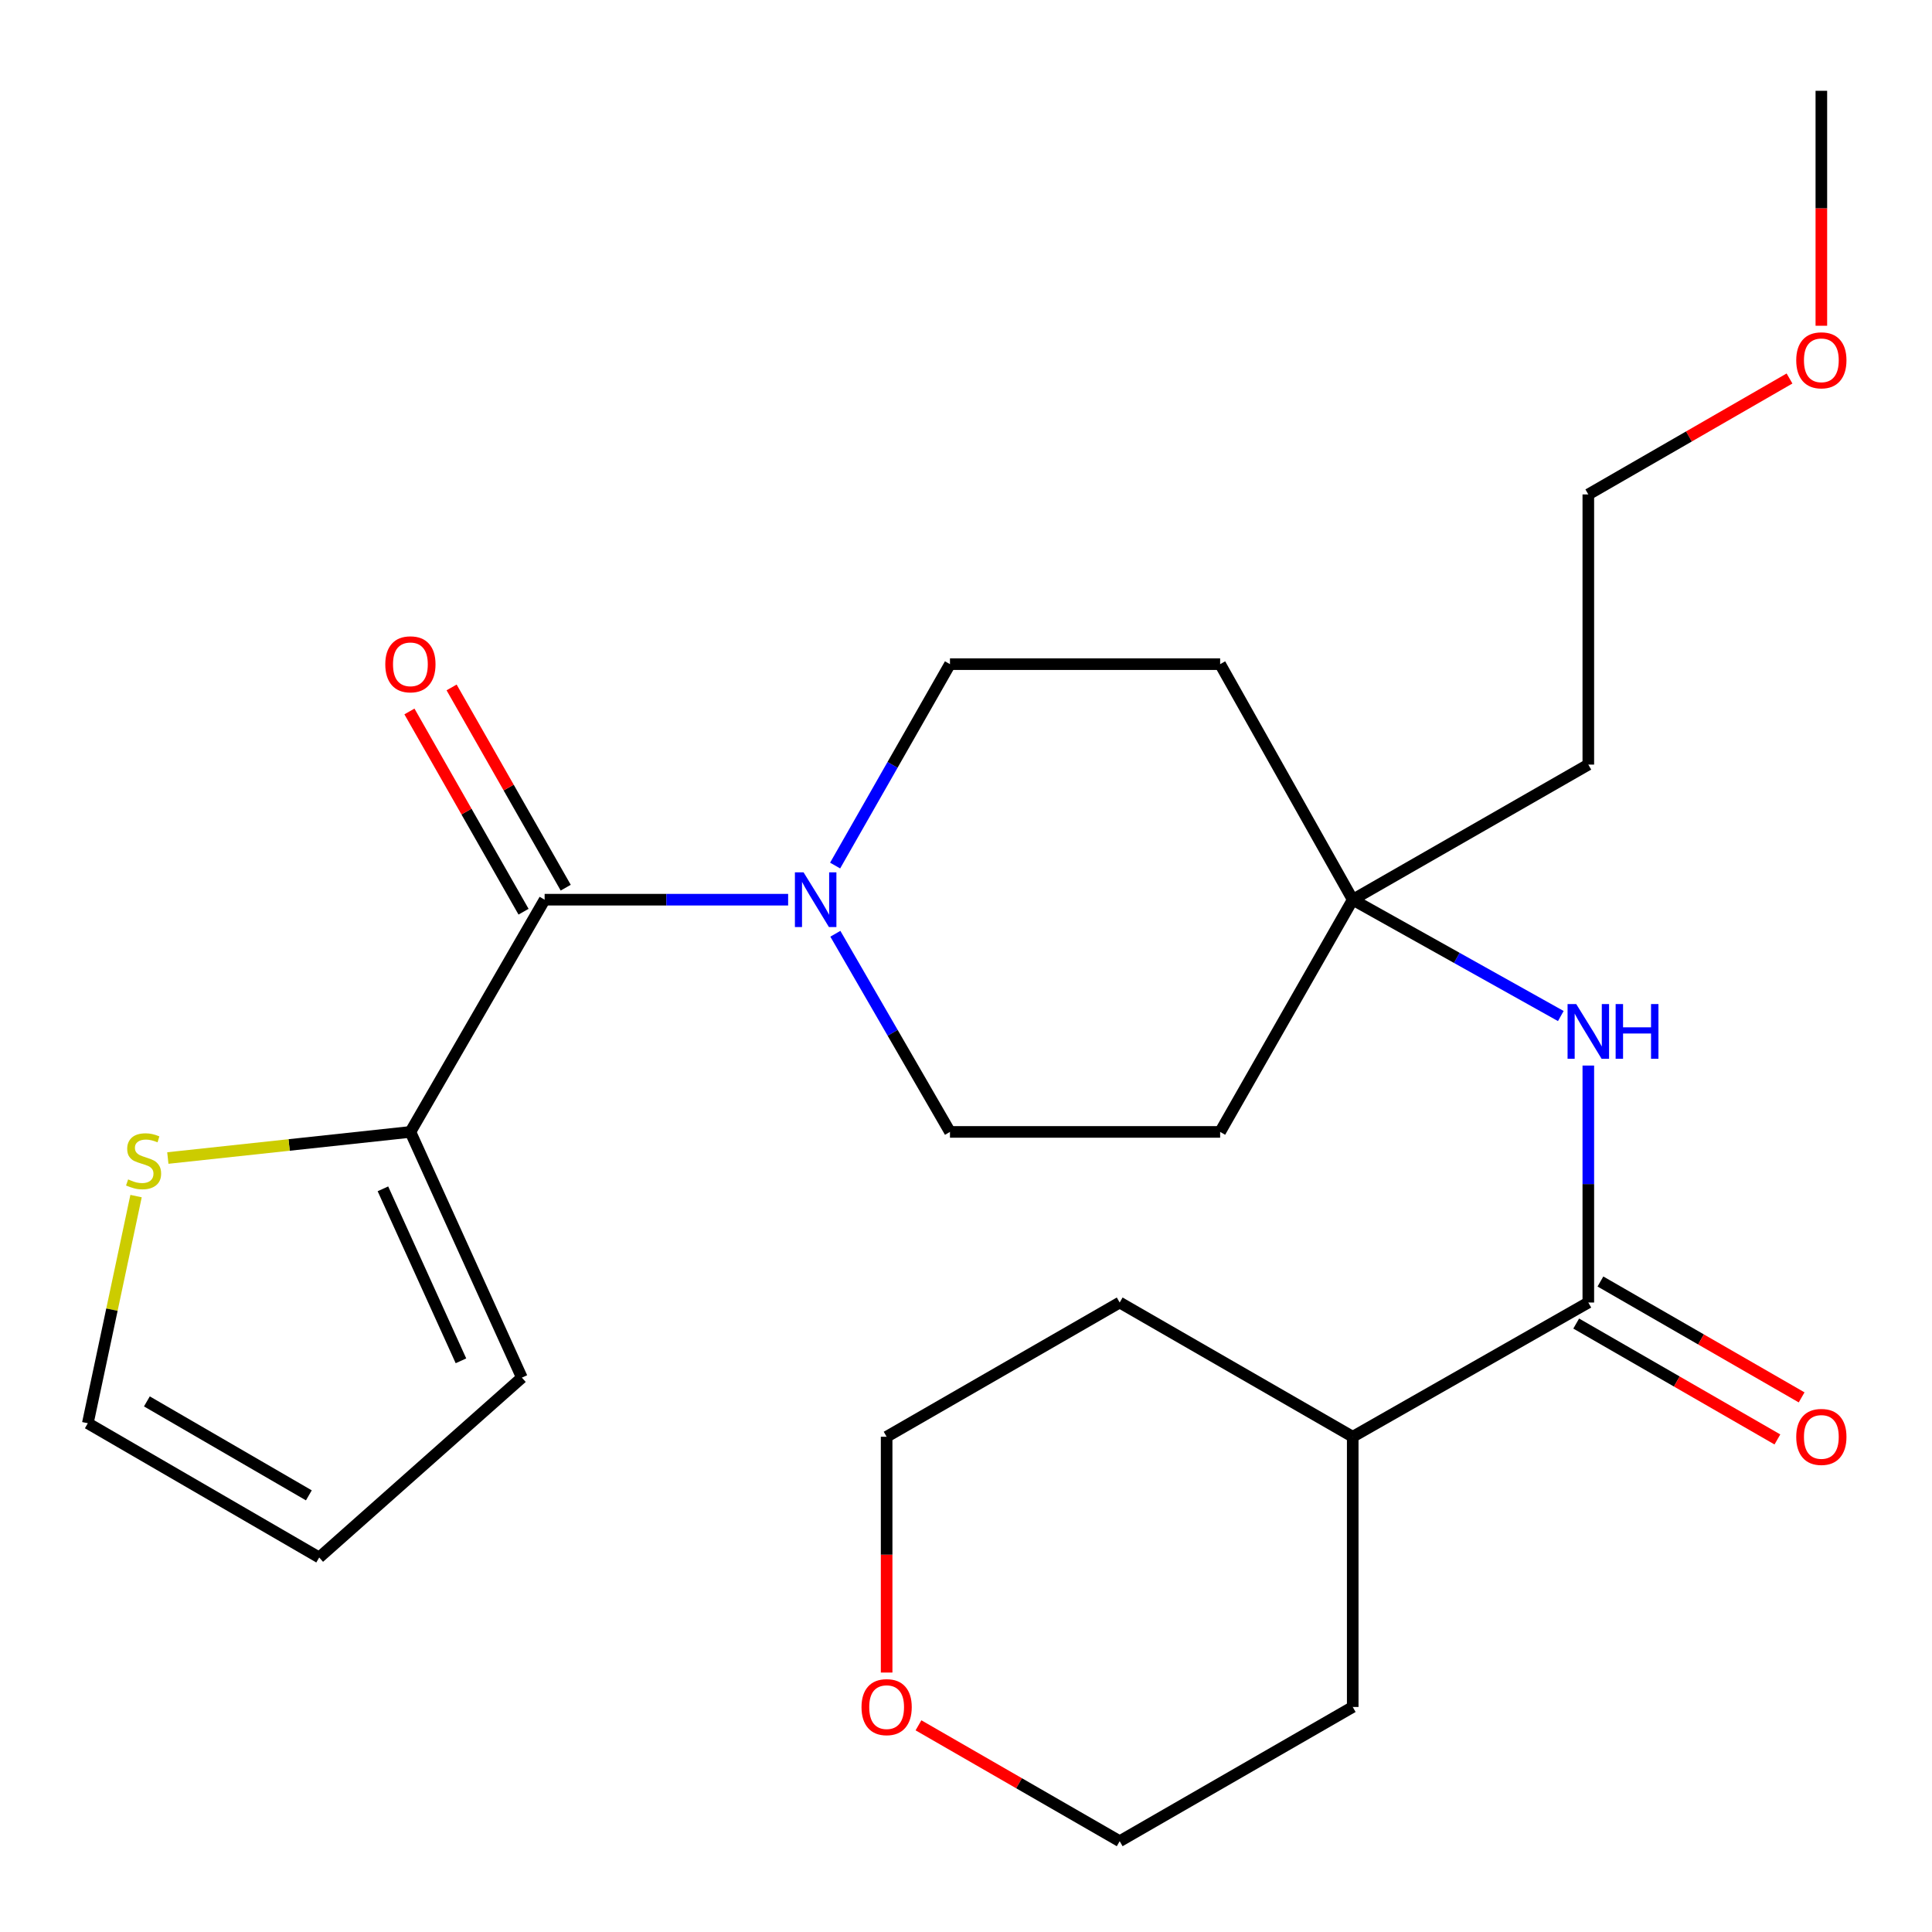 <?xml version='1.0' encoding='iso-8859-1'?>
<svg version='1.1' baseProfile='full'
              xmlns='http://www.w3.org/2000/svg'
                      xmlns:rdkit='http://www.rdkit.org/xml'
                      xmlns:xlink='http://www.w3.org/1999/xlink'
                  xml:space='preserve'
width='1000px' height='1000px' viewBox='0 0 1000 1000'>
<!-- END OF HEADER -->
<rect style='opacity:1.0;fill:#FFFFFF;stroke:none' width='1000' height='1000' x='0' y='0'> </rect>
<path class='bond-0' d='M 281.902,465.68 L 344.919,465.68' style='fill:none;fill-rule:evenodd;stroke:#000000;stroke-width:6px;stroke-linecap:butt;stroke-linejoin:miter;stroke-opacity:1' />
<path class='bond-0' d='M 344.919,465.68 L 407.937,465.68' style='fill:none;fill-rule:evenodd;stroke:#0000FF;stroke-width:6px;stroke-linecap:butt;stroke-linejoin:miter;stroke-opacity:1' />
<path class='bond-2' d='M 281.902,465.68 L 212.423,585.878' style='fill:none;fill-rule:evenodd;stroke:#000000;stroke-width:6px;stroke-linecap:butt;stroke-linejoin:miter;stroke-opacity:1' />
<path class='bond-8' d='M 292.815,459.46 L 263.281,407.636' style='fill:none;fill-rule:evenodd;stroke:#000000;stroke-width:6px;stroke-linecap:butt;stroke-linejoin:miter;stroke-opacity:1' />
<path class='bond-8' d='M 263.281,407.636 L 233.748,355.813' style='fill:none;fill-rule:evenodd;stroke:#FF0000;stroke-width:6px;stroke-linecap:butt;stroke-linejoin:miter;stroke-opacity:1' />
<path class='bond-8' d='M 270.988,471.899 L 241.454,420.076' style='fill:none;fill-rule:evenodd;stroke:#000000;stroke-width:6px;stroke-linecap:butt;stroke-linejoin:miter;stroke-opacity:1' />
<path class='bond-8' d='M 241.454,420.076 L 211.92,368.252' style='fill:none;fill-rule:evenodd;stroke:#FF0000;stroke-width:6px;stroke-linecap:butt;stroke-linejoin:miter;stroke-opacity:1' />
<path class='bond-6' d='M 432.382,483.311 L 462.043,534.594' style='fill:none;fill-rule:evenodd;stroke:#0000FF;stroke-width:6px;stroke-linecap:butt;stroke-linejoin:miter;stroke-opacity:1' />
<path class='bond-6' d='M 462.043,534.594 L 491.705,585.878' style='fill:none;fill-rule:evenodd;stroke:#000000;stroke-width:6px;stroke-linecap:butt;stroke-linejoin:miter;stroke-opacity:1' />
<path class='bond-7' d='M 432.259,448.011 L 461.982,395.888' style='fill:none;fill-rule:evenodd;stroke:#0000FF;stroke-width:6px;stroke-linecap:butt;stroke-linejoin:miter;stroke-opacity:1' />
<path class='bond-7' d='M 461.982,395.888 L 491.705,343.764' style='fill:none;fill-rule:evenodd;stroke:#000000;stroke-width:6px;stroke-linecap:butt;stroke-linejoin:miter;stroke-opacity:1' />
<path class='bond-1' d='M 822.111,674.184 L 822.111,612.856' style='fill:none;fill-rule:evenodd;stroke:#000000;stroke-width:6px;stroke-linecap:butt;stroke-linejoin:miter;stroke-opacity:1' />
<path class='bond-1' d='M 822.111,612.856 L 822.111,551.528' style='fill:none;fill-rule:evenodd;stroke:#0000FF;stroke-width:6px;stroke-linecap:butt;stroke-linejoin:miter;stroke-opacity:1' />
<path class='bond-10' d='M 815.841,685.069 L 867.909,715.062' style='fill:none;fill-rule:evenodd;stroke:#000000;stroke-width:6px;stroke-linecap:butt;stroke-linejoin:miter;stroke-opacity:1' />
<path class='bond-10' d='M 867.909,715.062 L 919.978,745.055' style='fill:none;fill-rule:evenodd;stroke:#FF0000;stroke-width:6px;stroke-linecap:butt;stroke-linejoin:miter;stroke-opacity:1' />
<path class='bond-10' d='M 828.38,663.3 L 880.449,693.293' style='fill:none;fill-rule:evenodd;stroke:#000000;stroke-width:6px;stroke-linecap:butt;stroke-linejoin:miter;stroke-opacity:1' />
<path class='bond-10' d='M 880.449,693.293 L 932.518,723.285' style='fill:none;fill-rule:evenodd;stroke:#FF0000;stroke-width:6px;stroke-linecap:butt;stroke-linejoin:miter;stroke-opacity:1' />
<path class='bond-15' d='M 822.111,674.184 L 700.168,743.663' style='fill:none;fill-rule:evenodd;stroke:#000000;stroke-width:6px;stroke-linecap:butt;stroke-linejoin:miter;stroke-opacity:1' />
<path class='bond-5' d='M 212.423,585.878 L 149.647,592.635' style='fill:none;fill-rule:evenodd;stroke:#000000;stroke-width:6px;stroke-linecap:butt;stroke-linejoin:miter;stroke-opacity:1' />
<path class='bond-5' d='M 149.647,592.635 L 86.87,599.391' style='fill:none;fill-rule:evenodd;stroke:#CCCC00;stroke-width:6px;stroke-linecap:butt;stroke-linejoin:miter;stroke-opacity:1' />
<path class='bond-9' d='M 212.423,585.878 L 270.122,713.055' style='fill:none;fill-rule:evenodd;stroke:#000000;stroke-width:6px;stroke-linecap:butt;stroke-linejoin:miter;stroke-opacity:1' />
<path class='bond-9' d='M 198.2,615.334 L 238.589,704.358' style='fill:none;fill-rule:evenodd;stroke:#000000;stroke-width:6px;stroke-linecap:butt;stroke-linejoin:miter;stroke-opacity:1' />
<path class='bond-3' d='M 807.878,525.902 L 754.023,495.791' style='fill:none;fill-rule:evenodd;stroke:#0000FF;stroke-width:6px;stroke-linecap:butt;stroke-linejoin:miter;stroke-opacity:1' />
<path class='bond-3' d='M 754.023,495.791 L 700.168,465.68' style='fill:none;fill-rule:evenodd;stroke:#000000;stroke-width:6px;stroke-linecap:butt;stroke-linejoin:miter;stroke-opacity:1' />
<path class='bond-4' d='M 700.168,465.68 L 631.541,343.764' style='fill:none;fill-rule:evenodd;stroke:#000000;stroke-width:6px;stroke-linecap:butt;stroke-linejoin:miter;stroke-opacity:1' />
<path class='bond-17' d='M 700.168,465.68 L 822.111,395.755' style='fill:none;fill-rule:evenodd;stroke:#000000;stroke-width:6px;stroke-linecap:butt;stroke-linejoin:miter;stroke-opacity:1' />
<path class='bond-26' d='M 700.168,465.68 L 631.541,585.878' style='fill:none;fill-rule:evenodd;stroke:#000000;stroke-width:6px;stroke-linecap:butt;stroke-linejoin:miter;stroke-opacity:1' />
<path class='bond-11' d='M 70.421,619.096 L 57.938,677.883' style='fill:none;fill-rule:evenodd;stroke:#CCCC00;stroke-width:6px;stroke-linecap:butt;stroke-linejoin:miter;stroke-opacity:1' />
<path class='bond-11' d='M 57.938,677.883 L 45.455,736.67' style='fill:none;fill-rule:evenodd;stroke:#000000;stroke-width:6px;stroke-linecap:butt;stroke-linejoin:miter;stroke-opacity:1' />
<path class='bond-12' d='M 491.705,585.878 L 631.541,585.878' style='fill:none;fill-rule:evenodd;stroke:#000000;stroke-width:6px;stroke-linecap:butt;stroke-linejoin:miter;stroke-opacity:1' />
<path class='bond-13' d='M 491.705,343.764 L 631.541,343.764' style='fill:none;fill-rule:evenodd;stroke:#000000;stroke-width:6px;stroke-linecap:butt;stroke-linejoin:miter;stroke-opacity:1' />
<path class='bond-14' d='M 270.122,713.055 L 165.22,806.149' style='fill:none;fill-rule:evenodd;stroke:#000000;stroke-width:6px;stroke-linecap:butt;stroke-linejoin:miter;stroke-opacity:1' />
<path class='bond-25' d='M 45.455,736.67 L 165.22,806.149' style='fill:none;fill-rule:evenodd;stroke:#000000;stroke-width:6px;stroke-linecap:butt;stroke-linejoin:miter;stroke-opacity:1' />
<path class='bond-25' d='M 76.026,725.361 L 159.862,773.996' style='fill:none;fill-rule:evenodd;stroke:#000000;stroke-width:6px;stroke-linecap:butt;stroke-linejoin:miter;stroke-opacity:1' />
<path class='bond-22' d='M 700.168,743.663 L 700.168,883.527' style='fill:none;fill-rule:evenodd;stroke:#000000;stroke-width:6px;stroke-linecap:butt;stroke-linejoin:miter;stroke-opacity:1' />
<path class='bond-23' d='M 700.168,743.663 L 579.55,674.184' style='fill:none;fill-rule:evenodd;stroke:#000000;stroke-width:6px;stroke-linecap:butt;stroke-linejoin:miter;stroke-opacity:1' />
<path class='bond-16' d='M 458.919,865.71 L 458.919,804.687' style='fill:none;fill-rule:evenodd;stroke:#FF0000;stroke-width:6px;stroke-linecap:butt;stroke-linejoin:miter;stroke-opacity:1' />
<path class='bond-16' d='M 458.919,804.687 L 458.919,743.663' style='fill:none;fill-rule:evenodd;stroke:#000000;stroke-width:6px;stroke-linecap:butt;stroke-linejoin:miter;stroke-opacity:1' />
<path class='bond-27' d='M 475.4,893.019 L 527.475,923.012' style='fill:none;fill-rule:evenodd;stroke:#FF0000;stroke-width:6px;stroke-linecap:butt;stroke-linejoin:miter;stroke-opacity:1' />
<path class='bond-27' d='M 527.475,923.012 L 579.55,953.005' style='fill:none;fill-rule:evenodd;stroke:#000000;stroke-width:6px;stroke-linecap:butt;stroke-linejoin:miter;stroke-opacity:1' />
<path class='bond-21' d='M 822.111,395.755 L 822.111,255.918' style='fill:none;fill-rule:evenodd;stroke:#000000;stroke-width:6px;stroke-linecap:butt;stroke-linejoin:miter;stroke-opacity:1' />
<path class='bond-18' d='M 926.248,195.909 L 874.179,225.914' style='fill:none;fill-rule:evenodd;stroke:#FF0000;stroke-width:6px;stroke-linecap:butt;stroke-linejoin:miter;stroke-opacity:1' />
<path class='bond-18' d='M 874.179,225.914 L 822.111,255.918' style='fill:none;fill-rule:evenodd;stroke:#000000;stroke-width:6px;stroke-linecap:butt;stroke-linejoin:miter;stroke-opacity:1' />
<path class='bond-24' d='M 942.728,168.607 L 942.728,107.801' style='fill:none;fill-rule:evenodd;stroke:#FF0000;stroke-width:6px;stroke-linecap:butt;stroke-linejoin:miter;stroke-opacity:1' />
<path class='bond-24' d='M 942.728,107.801 L 942.728,46.995' style='fill:none;fill-rule:evenodd;stroke:#000000;stroke-width:6px;stroke-linecap:butt;stroke-linejoin:miter;stroke-opacity:1' />
<path class='bond-19' d='M 579.55,953.005 L 700.168,883.527' style='fill:none;fill-rule:evenodd;stroke:#000000;stroke-width:6px;stroke-linecap:butt;stroke-linejoin:miter;stroke-opacity:1' />
<path class='bond-20' d='M 458.919,743.663 L 579.55,674.184' style='fill:none;fill-rule:evenodd;stroke:#000000;stroke-width:6px;stroke-linecap:butt;stroke-linejoin:miter;stroke-opacity:1' />
<path  class='atom-1' d='M 415.924 451.52
L 425.204 466.52
Q 426.124 468, 427.604 470.68
Q 429.084 473.36, 429.164 473.52
L 429.164 451.52
L 432.924 451.52
L 432.924 479.84
L 429.044 479.84
L 419.084 463.44
Q 417.924 461.52, 416.684 459.32
Q 415.484 457.12, 415.124 456.44
L 415.124 479.84
L 411.444 479.84
L 411.444 451.52
L 415.924 451.52
' fill='#0000FF'/>
<path  class='atom-4' d='M 815.851 519.7
L 825.131 534.7
Q 826.051 536.18, 827.531 538.86
Q 829.011 541.54, 829.091 541.7
L 829.091 519.7
L 832.851 519.7
L 832.851 548.02
L 828.971 548.02
L 819.011 531.62
Q 817.851 529.7, 816.611 527.5
Q 815.411 525.3, 815.051 524.62
L 815.051 548.02
L 811.371 548.02
L 811.371 519.7
L 815.851 519.7
' fill='#0000FF'/>
<path  class='atom-4' d='M 836.251 519.7
L 840.091 519.7
L 840.091 531.74
L 854.571 531.74
L 854.571 519.7
L 858.411 519.7
L 858.411 548.02
L 854.571 548.02
L 854.571 534.94
L 840.091 534.94
L 840.091 548.02
L 836.251 548.02
L 836.251 519.7
' fill='#0000FF'/>
<path  class='atom-6' d='M 66.318 610.462
Q 66.638 610.582, 67.958 611.142
Q 69.278 611.702, 70.718 612.062
Q 72.198 612.382, 73.638 612.382
Q 76.318 612.382, 77.878 611.102
Q 79.438 609.782, 79.438 607.502
Q 79.438 605.942, 78.638 604.982
Q 77.878 604.022, 76.678 603.502
Q 75.478 602.982, 73.478 602.382
Q 70.958 601.622, 69.438 600.902
Q 67.958 600.182, 66.878 598.662
Q 65.838 597.142, 65.838 594.582
Q 65.838 591.022, 68.238 588.822
Q 70.678 586.622, 75.478 586.622
Q 78.758 586.622, 82.478 588.182
L 81.558 591.262
Q 78.158 589.862, 75.598 589.862
Q 72.838 589.862, 71.318 591.022
Q 69.798 592.142, 69.838 594.102
Q 69.838 595.622, 70.598 596.542
Q 71.398 597.462, 72.518 597.982
Q 73.678 598.502, 75.598 599.102
Q 78.158 599.902, 79.678 600.702
Q 81.198 601.502, 82.278 603.142
Q 83.398 604.742, 83.398 607.502
Q 83.398 611.422, 80.758 613.542
Q 78.158 615.622, 73.798 615.622
Q 71.278 615.622, 69.358 615.062
Q 67.478 614.542, 65.238 613.622
L 66.318 610.462
' fill='#CCCC00'/>
<path  class='atom-9' d='M 199.423 343.844
Q 199.423 337.044, 202.783 333.244
Q 206.143 329.444, 212.423 329.444
Q 218.703 329.444, 222.063 333.244
Q 225.423 337.044, 225.423 343.844
Q 225.423 350.724, 222.023 354.644
Q 218.623 358.524, 212.423 358.524
Q 206.183 358.524, 202.783 354.644
Q 199.423 350.764, 199.423 343.844
M 212.423 355.324
Q 216.743 355.324, 219.063 352.444
Q 221.423 349.524, 221.423 343.844
Q 221.423 338.284, 219.063 335.484
Q 216.743 332.644, 212.423 332.644
Q 208.103 332.644, 205.743 335.444
Q 203.423 338.244, 203.423 343.844
Q 203.423 349.564, 205.743 352.444
Q 208.103 355.324, 212.423 355.324
' fill='#FF0000'/>
<path  class='atom-11' d='M 929.728 743.743
Q 929.728 736.943, 933.088 733.143
Q 936.448 729.343, 942.728 729.343
Q 949.008 729.343, 952.368 733.143
Q 955.728 736.943, 955.728 743.743
Q 955.728 750.623, 952.328 754.543
Q 948.928 758.423, 942.728 758.423
Q 936.488 758.423, 933.088 754.543
Q 929.728 750.663, 929.728 743.743
M 942.728 755.223
Q 947.048 755.223, 949.368 752.343
Q 951.728 749.423, 951.728 743.743
Q 951.728 738.183, 949.368 735.383
Q 947.048 732.543, 942.728 732.543
Q 938.408 732.543, 936.048 735.343
Q 933.728 738.143, 933.728 743.743
Q 933.728 749.463, 936.048 752.343
Q 938.408 755.223, 942.728 755.223
' fill='#FF0000'/>
<path  class='atom-17' d='M 445.919 883.607
Q 445.919 876.807, 449.279 873.007
Q 452.639 869.207, 458.919 869.207
Q 465.199 869.207, 468.559 873.007
Q 471.919 876.807, 471.919 883.607
Q 471.919 890.487, 468.519 894.407
Q 465.119 898.287, 458.919 898.287
Q 452.679 898.287, 449.279 894.407
Q 445.919 890.527, 445.919 883.607
M 458.919 895.087
Q 463.239 895.087, 465.559 892.207
Q 467.919 889.287, 467.919 883.607
Q 467.919 878.047, 465.559 875.247
Q 463.239 872.407, 458.919 872.407
Q 454.599 872.407, 452.239 875.207
Q 449.919 878.007, 449.919 883.607
Q 449.919 889.327, 452.239 892.207
Q 454.599 895.087, 458.919 895.087
' fill='#FF0000'/>
<path  class='atom-19' d='M 929.728 186.492
Q 929.728 179.692, 933.088 175.892
Q 936.448 172.092, 942.728 172.092
Q 949.008 172.092, 952.368 175.892
Q 955.728 179.692, 955.728 186.492
Q 955.728 193.372, 952.328 197.292
Q 948.928 201.172, 942.728 201.172
Q 936.488 201.172, 933.088 197.292
Q 929.728 193.412, 929.728 186.492
M 942.728 197.972
Q 947.048 197.972, 949.368 195.092
Q 951.728 192.172, 951.728 186.492
Q 951.728 180.932, 949.368 178.132
Q 947.048 175.292, 942.728 175.292
Q 938.408 175.292, 936.048 178.092
Q 933.728 180.892, 933.728 186.492
Q 933.728 192.212, 936.048 195.092
Q 938.408 197.972, 942.728 197.972
' fill='#FF0000'/>
</svg>
